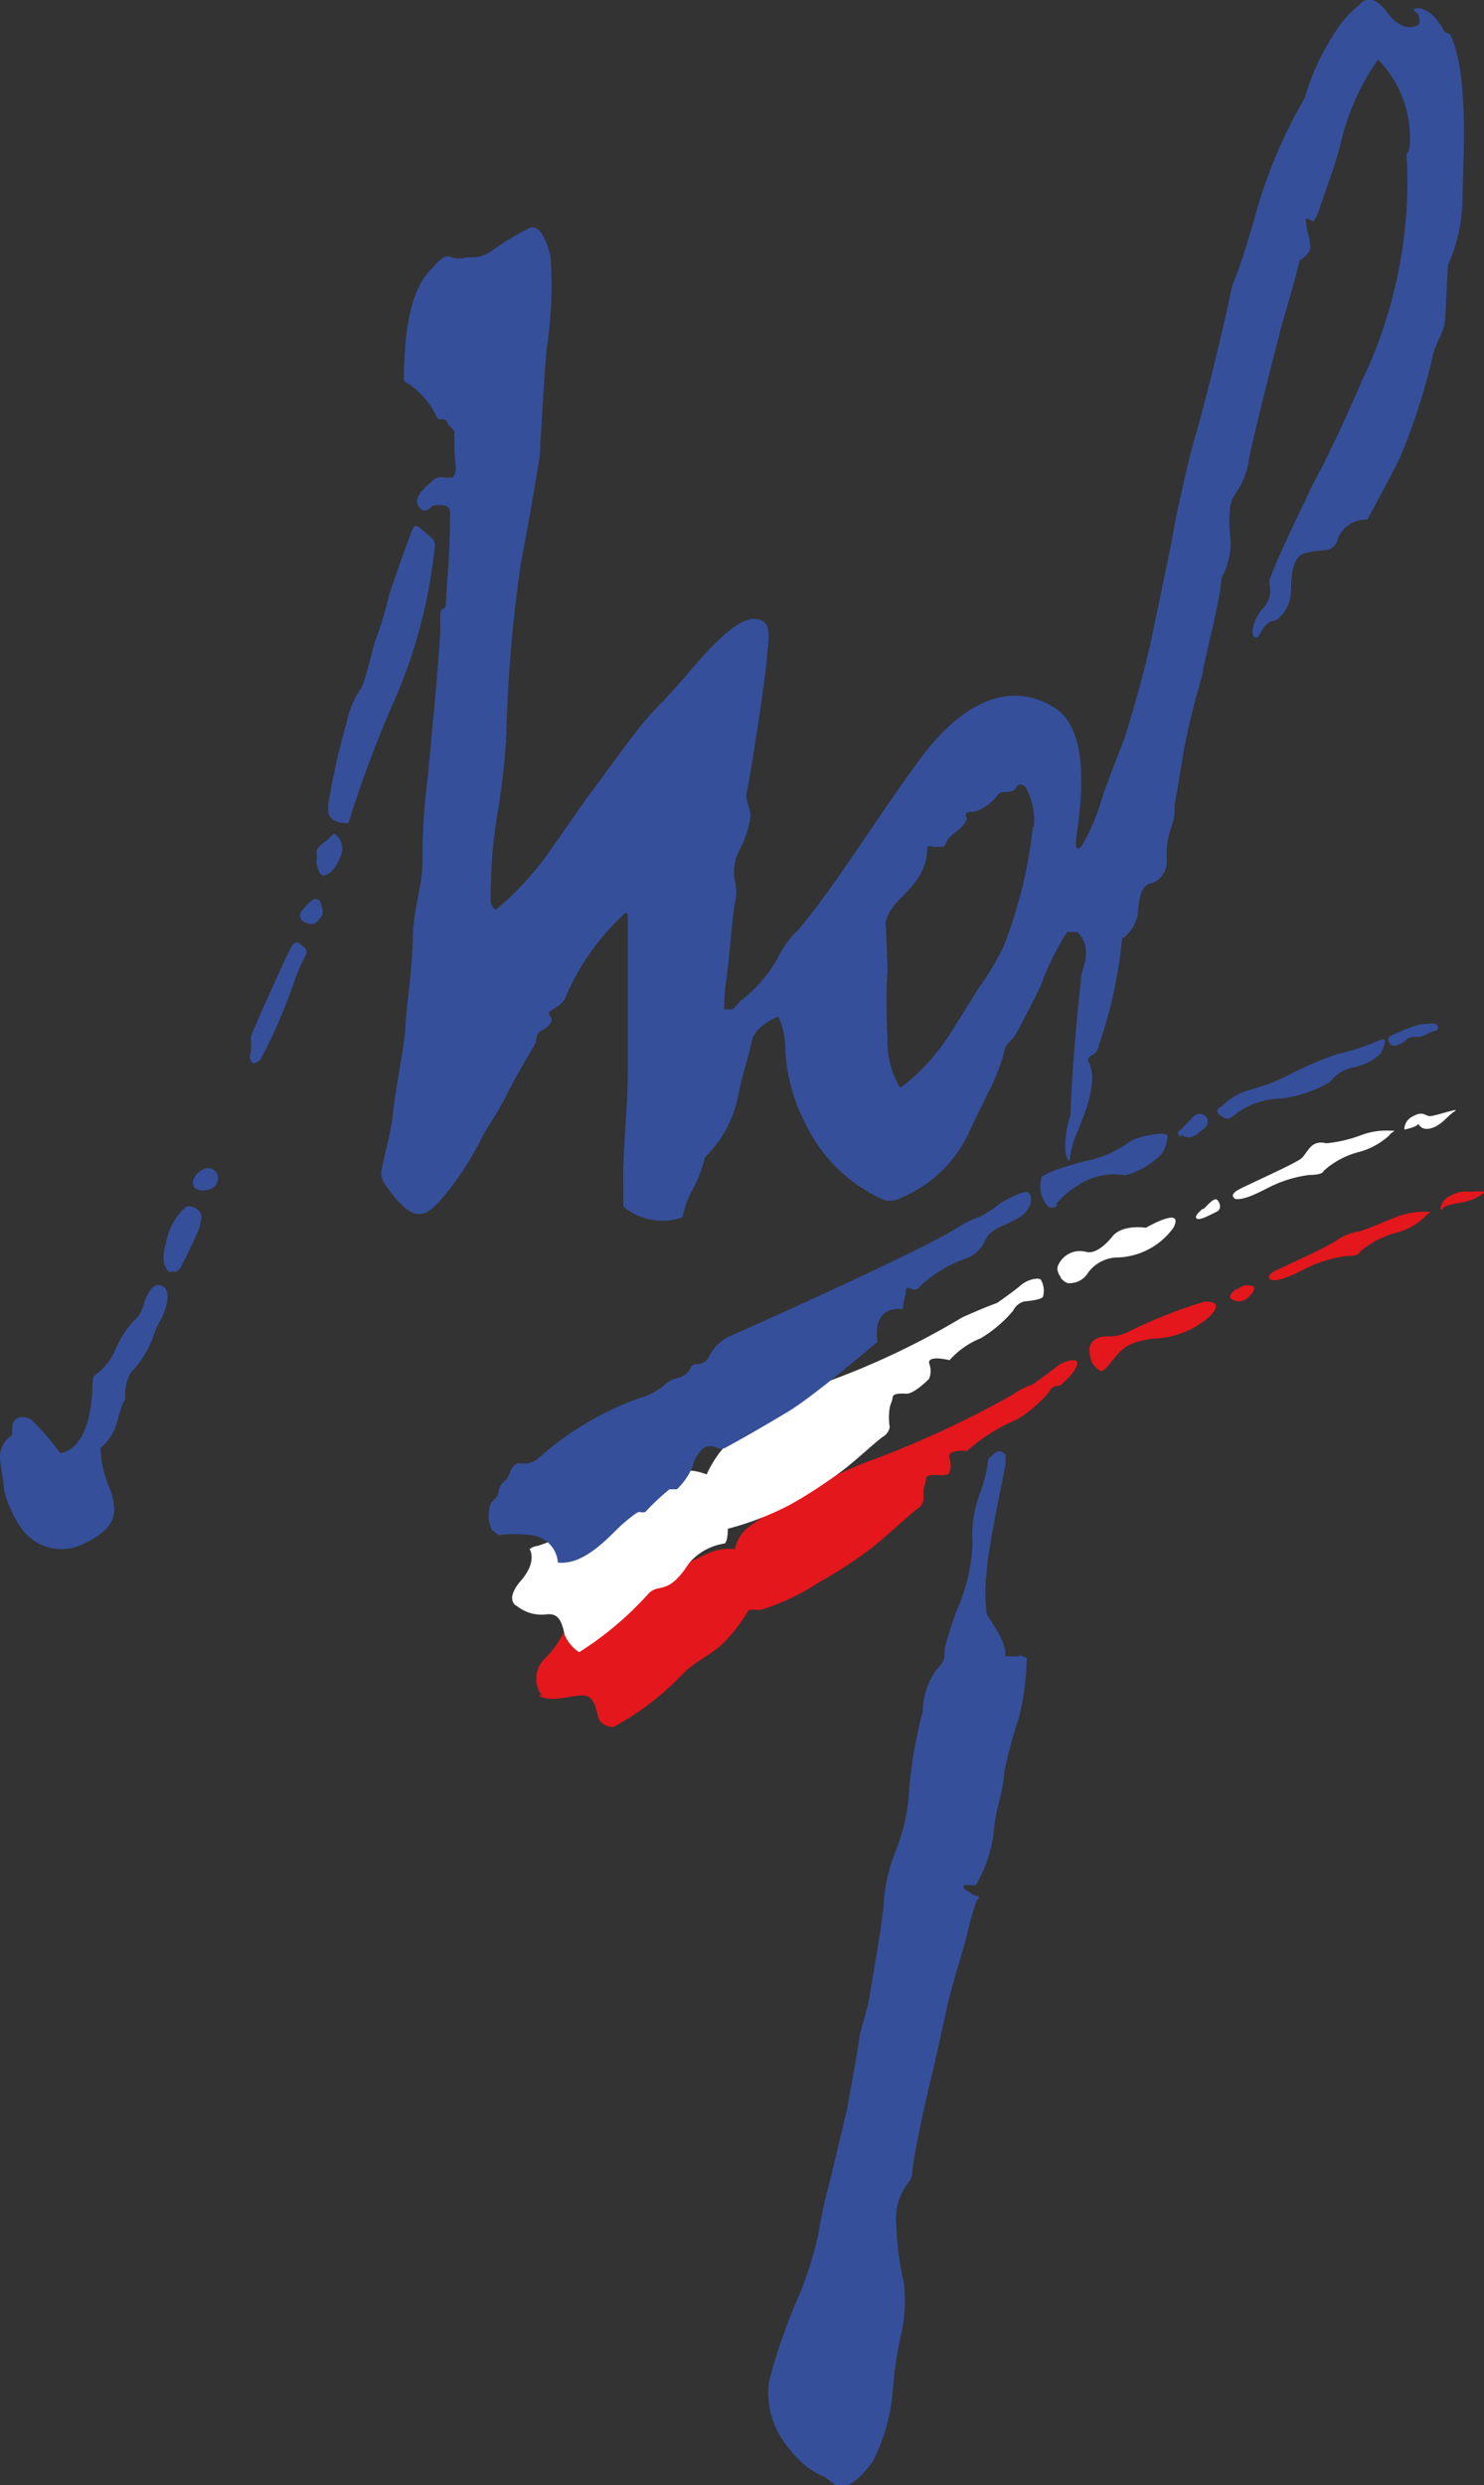 <svg xmlns="http://www.w3.org/2000/svg" viewBox="0 0 39.9 66.8"><rect x="0" y="0" width="39.9" height="66.8" fill="#333333" stroke="none"/><defs><style>.cls-1{fill:#e3171c;}.cls-2{fill:#fff;}.cls-3{fill:#354f9b;}</style></defs><g id="Calque_2" data-name="Calque 2"><g id="Calque_1-2" data-name="Calque 1"><path class="cls-1" d="M14.56,45.56a.75.75,0,0,1,.11-1,2.9,2.9,0,0,0,.54-.78.52.52,0,0,1,.22-.1A4.27,4.27,0,0,0,16.77,43,10.22,10.22,0,0,1,18,42.25c.21-.13.63-.3,1-.48a1.35,1.35,0,0,1,.76-.13,1,1,0,0,1,.36-.59,14.16,14.16,0,0,1,3.12-1.73,26.78,26.78,0,0,0,4-1.84,1.85,1.85,0,0,1,.53-.27s.46-.33.63-.47.45-.22.54-.16-.07.29-.14.37a2.62,2.62,0,0,1-.31.3.27.27,0,0,0-.29.17,3.37,3.37,0,0,1-.87.74A4.73,4.73,0,0,0,26,39s-.51-.06-.48.17a.56.56,0,0,1,0,.42s0,.07-.25.06-.36,0-.37.09a2.49,2.49,0,0,1-.07.29c0,.09,0,.25,0,.26s0,.15-.16.26-1,.89-1.33,1.13a12.22,12.22,0,0,1-1.32.85,6.15,6.15,0,0,1-1.56.74h-.33a4.24,4.24,0,0,1-.72.93c-.4.35-.78.49-1.08.82a7.36,7.36,0,0,1-1.84,1.4s-.34,0-.41-.28-.12-.6-.48-.57-.82.19-1.12,0"/><path class="cls-2" d="M13.88,43.16s-.32-.16.13-.68.23-.84.23-.84a.4.4,0,0,1,.22-.09,4.48,4.48,0,0,0,1.34-.7A10.72,10.72,0,0,1,17,40.06c.21-.13.62-.3,1-.48a1.55,1.55,0,0,1,1,.05,3.07,3.07,0,0,1,.62-.9,9.79,9.79,0,0,1,2.64-1.6,20.88,20.88,0,0,0,3.61-1.72s.55-.25.94-.39c0,0,.46-.32.63-.47s.45-.22.54-.16a.58.58,0,0,1,.06.47c-.07.09-.5.12-.5.12a.46.46,0,0,0-.3.25,3.51,3.51,0,0,1-.87.74,2.22,2.22,0,0,0-.84.59s-.58-.15-.55.08a.56.56,0,0,1,0,.42s-.4.41-.61.4-.36,0-.37.1-.07.2-.08.29a1.63,1.63,0,0,0,0,.5s0,.15-.17.26-.81.71-1.13.94a12.92,12.92,0,0,1-1.35.88,7.86,7.86,0,0,1-1.7.66s0,.41-.11.4a1.57,1.57,0,0,0-.93.52c-.58.9-.8.53-1.09.82a8.87,8.87,0,0,1-1.87,1.58,1.07,1.07,0,0,1-.38-.45c-.07-.25-.11-.61-.48-.57a1.06,1.06,0,0,1-.82-.23"/><path class="cls-2" d="M28.52,34.35s.13.16.24.14a.58.58,0,0,0,.46-.23A1,1,0,0,1,30,33.8,1.93,1.93,0,0,0,31.55,33c.31-.61-.74,0-.74,0s-.61-.1-.89.22c0,0-.38.51-.71.43a.64.64,0,0,0-.76.36c-.07.14.07.32.07.32"/><path class="cls-2" d="M32.34,32.49s-.25.19-.17.26.37-.1.54-.18.07-.29,0-.33-.23.13-.34.25"/><path class="cls-2" d="M33.2,32.21s-.19-.09.15-.26,1.43-.66,1.62-.8.25-.53.69-.42a3.7,3.7,0,0,0,.94-.22,1.88,1.88,0,0,1,.74-.12c.27,0,.1,0,0,.14a2,2,0,0,1-.75.42,2.27,2.27,0,0,0-1,.52s0,.11-.38.11a3.35,3.35,0,0,0-1.16.37c-.13.06-.66.36-.88.26"/><path class="cls-2" d="M37.76,30.32A.39.39,0,0,1,38,30c.26-.15.32,0,.45,0s.85-.25.66-.13-.36.39-.65.46-.31-.17-.35-.1-.35.13-.35.13"/><path class="cls-3" d="M1.62,39.06a6.3,6.3,0,0,0-.78-.9c-.22-.14-.5-.08-.51.2s0,.21,0,.21a.72.72,0,0,0-.32.74c.07.54.09.5.1.74A3.06,3.06,0,0,0,.59,41.1a1.32,1.32,0,0,0,1.65.4c.82-.4.95-.74.74-1.42a3.09,3.09,0,0,1-.28-1.16,1.36,1.36,0,0,0,.46-.75c.15-.54.21-.56.21-.56a1.25,1.25,0,0,1,.14-.71,2.77,2.77,0,0,0,.6-.94,1.89,1.89,0,0,1,.24-.53s.31-.65.05-.84-.44.19-.52.42a.92.92,0,0,1-.28.49,2.67,2.67,0,0,0-.49.76,1.69,1.69,0,0,1-.46.63c-.13.09-.15.1-.16.29s0,1.71-.87,1.88"/><path class="cls-3" d="M4.58,34.21s-.31-.16-.12-.78a1.68,1.68,0,0,1,.55-1,.36.36,0,0,1,.37.16c.08.13,0,.25,0,.34s-.48,1.09-.55,1.17-.12.12-.22.06"/><path class="cls-3" d="M5.46,32s-.31,0-.27-.25a.48.48,0,0,1,.38-.35.26.26,0,0,1,.29.25c0,.23-.15.33-.4.35"/><path class="cls-3" d="M6.8,28.57a.23.23,0,0,1-.06-.27,1.44,1.44,0,0,0,0-.41c0-.05.14-.33.2-.49s.82-1.82.85-1.87.12-.29.28-.16.21.17.15.31a4.74,4.74,0,0,0-.27.59,14.28,14.28,0,0,1-.92,2.16c-.12.2-.27.14-.27.14"/><path class="cls-3" d="M8.16,24.77a.19.19,0,0,1-.07-.25,1.6,1.6,0,0,1,.3-.32.14.14,0,0,1,.23.07c.08.2.07.33,0,.39s-.12.29-.47.11"/><path class="cls-3" d="M8.5,23.13s.05.38.18.4.34-.16.46-.48a.48.48,0,0,0-.06-.56c-.08-.1-.12-.1-.19,0s-.38.25-.38.41a.77.77,0,0,1,0,.23"/><path class="cls-3" d="M9.36,22.13s-.31,0-.43-.12-.11-.18-.1-.42a19.23,19.23,0,0,1,.49-2.17,2.46,2.46,0,0,1,.38-.91c.14-.21.32-1.15.43-1.4A9.8,9.8,0,0,0,10.46,16c.06-.21.45-1.3.56-1.59s.12-.35.32-.18l.29.25a.27.27,0,0,1,.06.22,14,14,0,0,1-1,3.93,30.65,30.65,0,0,0-1.31,3.46"/><path class="cls-3" d="M15,42a.8.8,0,0,0-.75-.74,3.24,3.24,0,0,0-.84,0,1.3,1.3,0,0,1-.19-.15.84.84,0,0,1-.06-.54c0-.25.2-.25.24-.45a.53.53,0,0,1,.22-.36c.07-.06.12-.44.35-.43a.63.63,0,0,0,.49-.12,8.2,8.2,0,0,1,2.76-1.64,1.77,1.77,0,0,0,.71-.4.84.84,0,0,1,.28-.13.5.5,0,0,0,.35-.25.15.15,0,0,1,.16-.12.38.38,0,0,0,.36-.24,1.17,1.17,0,0,1,.51-.5c.19-.08,5.24-2.33,6.18-2.95a2.67,2.67,0,0,1,.58-.28,3,3,0,0,0,.52-.34c.19-.13.69-.39.79-.3s.12.45-.3.69-.7.25-.86.57a1,1,0,0,1-.45.48,3.43,3.43,0,0,0-1.32.78.17.17,0,0,1-.22.07c-.14-.08-.16,0-.16.09s-.08.28-.07.45c0,0-.83-.17-.69.88,0,0-1.7,1.45-2.38,1.86s-1.4.82-1.74,1h0a.59.59,0,0,1-.17,0,.34.34,0,0,0-.39,0,.92.92,0,0,0-.29.49,1.81,1.81,0,0,1-.42.61c-.05,0-.14,0-.2,0a6.34,6.34,0,0,0-.65.61.25.25,0,0,1-.14,0c-.06,0-.08,0-.42.28S15.77,42.08,15,42"/><path class="cls-3" d="M28.44,32.38a.18.18,0,0,1-.3,0,.81.81,0,0,1-.13-.75,1.8,1.8,0,0,1,.46-.21,7.92,7.92,0,0,1,.92-.26,3.06,3.06,0,0,0,1-.48c.13-.11,1-.31,1-.14s-.08.45-.29.6a2.1,2.1,0,0,1-.84.45,1.77,1.77,0,0,0-1.31.29,2.26,2.26,0,0,0-.56.49"/><path class="cls-3" d="M31.76,30.56s-.19-.09,0-.21L32.1,30a.23.23,0,0,1,.31,0,.21.21,0,0,1,0,.3l-.23.19s-.23.18-.42,0"/><path class="cls-3" d="M32.84,30s-.25-.13,0-.26a1.76,1.76,0,0,1,.85-.47,5.1,5.1,0,0,0,1.12-.46,10.17,10.17,0,0,1,1.12-.47A6.72,6.72,0,0,0,37,28c.3-.15.24,0,.2.15s-.21.38-.76.53a1.05,1.05,0,0,0-.68.4,3.35,3.35,0,0,1-1.36.45,2.09,2.09,0,0,0-1.12.37c-.1.07-.24.26-.42.11"/><path class="cls-3" d="M37.4,28.05a.11.11,0,0,1,0-.21,4.61,4.61,0,0,1,.79-.31c.19,0,.44-.07.47.06s-.09.1-.25.18-.2.11-.28.1-.24,0-.3.06-.35.28-.47.12"/><path class="cls-3" d="M38.84.86S38.48.1,38,.24a.23.23,0,0,0,.09.11c.05,0,.11.24.06.3s-.43.25-.84-.3S36.66,0,36.55.13a3,3,0,0,0-.72.84,6.5,6.5,0,0,0-.74,1.63,2.65,2.65,0,0,1-.14.26,13.57,13.57,0,0,0-1.22,3c-.51,1.79-.57,1.61-.64,2s-.43,1.87-.46,2-.44,1.73-.51,1.92-.49,2-.55,2.39-.46,2.26-.61,3-.61,2.34-.73,2.68-.48,1.19-.65,1.77a5.72,5.72,0,0,1-.49,1.11s-.19.25-.16-.14.53-2.82-.54-3.54S26,18.69,24.74,20.4,22.61,23.6,21.46,25a2.27,2.27,0,0,0-.48.62,3.67,3.67,0,0,1-1.07,1.28l-.21.23h-.23s0-.46.06-.81.16-1.68.22-2a1.29,1.29,0,0,0,0-.68,1.28,1.28,0,0,1,.11-.75,2.91,2.91,0,0,0,.32-.94c0-.25-.16-.46-.1-.67s.47-2.82.53-3.49.13-1-.15-1.12-.74,0-1.8,1.24-1,1.05-1.51,1.7S16,21.17,15.8,21.42l-1.14,1.63a8.5,8.5,0,0,1-1.31,1.39c-.22,0-.15-.5-.15-.73a13.28,13.28,0,0,1,.18-1.88,16.52,16.52,0,0,0,.24-2.33A38.53,38.53,0,0,1,14,15.17c.26-1.37.52-2.9.52-3s.13-2.43.18-2.81a11.15,11.15,0,0,0,.1-2.49c-.14-.53-.34-.87-.59-.73a7.63,7.63,0,0,0-1,.61.9.9,0,0,1-.66.16.62.62,0,0,1-.43,0c-.14-.1-.38.15-.52.32s-.74.63-.74,3a.24.24,0,0,0,.1.07,2.2,2.2,0,0,1,.78.9s0,.08.13.07.14.05.18.13.18.15.17.24,0,.3,0,.46.07.56,0,.66,0,.07-.26.08a.34.34,0,0,0-.32.07c-.12.13-.55.41-.39.69s.37,0,.37,0,.48-.12.48.17c0,1.25-.09,1.94-.1,2.2s0,.36-.08.39-.09.05-.08.49-.34,4.05-.34,4.05a17,17,0,0,0-.14,2.2c0,.78-.24,1.22-.26,2.13s-.19,1.93-.2,2.37-.3,1.85-.33,2.3-.31,1.43-.32,1.62.12.34.26.53.45.54.66.57.33,0,.64-.32a8.35,8.35,0,0,0,1.08-1.59c.25-.52.43-.67.71-1.24s.77-1.37.8-1.44,0-.26.16-.33.3-.23.27-.31-.09-.13-.06-.19.33-.16.42-.36a6.42,6.42,0,0,1,1.52-2.2s.17-.22.17,0,0,3.19,0,4.16-.16,2.44-.12,3.12l0,.51a1.64,1.64,0,0,0,1.59.29,2.66,2.66,0,0,1,.22-.65,3.7,3.7,0,0,0,.37-.91.14.14,0,0,1,.05-.09,3.16,3.16,0,0,0,.87-1.69c.12-.59.28-1,.35-1.39s.68-.67.72-.66a2.17,2.17,0,0,1,.18.71,4.77,4.77,0,0,0,.53,2.13,4.24,4.24,0,0,0,2.12,2.08.59.59,0,0,0,.33,0A3.53,3.53,0,0,0,26,30.55s.39-.83.56-1.16A5.71,5.71,0,0,0,27,28.28c0-.2.2-.31.28-.43s.67-1.26.72-1.4a7,7,0,0,1,.69-1.4h.27a.73.73,0,0,1,.24.55c0,.28-.12.52-.13.66s-.23,2-.29,3.72a2.48,2.48,0,0,0-.13,1c.08.32.11.2.11.2a2.47,2.47,0,0,1,.14-.59c.12-.33.7-1.5.36-2.06,0,0-.05-.09.12-.18s.15-.25.19-.33a12.4,12.4,0,0,0,.6-2.79,1,1,0,0,0,.43-.77c.05-.55.18-.7.37-.72a.62.62,0,0,0,.4-.63,2.3,2.3,0,0,1,.12-.87,1.51,1.51,0,0,0,.09-.6s.11-.59.23-1.37a19.44,19.44,0,0,1,.52-2.13c0-.21.45-1.89.5-2.47a.5.5,0,0,1,.09-.28,2.22,2.22,0,0,0,.17-.78c0-.15-.14-1,.12-1.33a2.12,2.12,0,0,0,.36-.85c0-.22.86-3.59.93-3.82s.39-1.34.44-1.61c0,0,.3-.16.29-.37a1.62,1.62,0,0,0-.09-.45c0-.15-.07-.32,0-.31l.17.08a1,1,0,0,0,.17-.35c.07-.24.46-1.26.57-1.76a6.47,6.47,0,0,1,1-2.24,3,3,0,0,1,.86,2.16s0,.33-.08.35a.58.58,0,0,0,0,.25,12.41,12.41,0,0,1-1.21,5.87c-.94,2.18-1.26,2.62-1.42,3,0,0-.85,1.74-1.06,2.34a.58.58,0,0,0,0,.2.64.64,0,0,1-.13.52,1.18,1.18,0,0,0-.33.62c0,.13,0,.23.09.23s.13-.21.27-.34.14-.08.3-.15a1,1,0,0,0,.37-.71c0-.28,0-1,.38-1.07a2.93,2.93,0,0,1,.53-.08.38.38,0,0,0,.35-.31.8.8,0,0,1,.79-.51s.8-1.46.94-1.81a17.33,17.33,0,0,0,.81-2.53c.12-.57.31-.58.35-1.11l.07-1.39a4.57,4.57,0,0,0,.39-1.67c0-.92.21-3.42-.33-4.54ZM27.77,22.23A12.58,12.58,0,0,1,27,25.4a7.46,7.46,0,0,1-.68,1.15c-.11.17-.74,1.19-.85,1.35a5.48,5.48,0,0,1-1.17,1.27s-.1.11-.14,0a2.5,2.5,0,0,1-.3-1.3,16.53,16.53,0,0,1,0-1.8c0-.27-.05-1.27-.05-1.27a1,1,0,0,1,.2-.42c.22-.33.94-.76.92-1.62a.22.22,0,0,1,.16,0c.06,0,.19,0,.25,0s.1-.11.14-.19.16-.15.32-.29S26,22,26,22s-.08-.12,0-.16.17,0,.29-.05a1.47,1.47,0,0,0,.49-.36c.1-.15.17-.14.22-.14s.26,0,.32-.12.18-.1.26,0a1.78,1.78,0,0,1,.21,1.08Z"/><path class="cls-1" d="M29.34,36.6s.19.28.29.25.26-.28.45-.48.33-.29.89-.39a2.37,2.37,0,0,0,1.57-.61c.42-.45-.17-.38-.17-.38a13.35,13.35,0,0,0-2,.79,1.18,1.18,0,0,1-.61.14c-.33,0-.45.18-.47.33a.8.8,0,0,0,.07.35"/><path class="cls-1" d="M33.25,34.63s-.24.19-.17.26a.35.35,0,0,0,.46,0c.15-.13.24-.28.14-.32a.39.39,0,0,0-.43.11"/><path class="cls-1" d="M34.17,34.39s-.19-.09.15-.25,1.44-.66,1.63-.81a1.5,1.5,0,0,1,.52-.22c.15,0,1-.38,1.1-.41a2,2,0,0,1,.74-.13c.27,0,.1,0,0,.14a1.8,1.8,0,0,1-.75.42,2.45,2.45,0,0,0-1,.52s0,.12-.38.11a3.56,3.56,0,0,0-1.16.38c-.13.06-.66.35-.88.25"/><path class="cls-1" d="M38.73,32.5a.42.42,0,0,1,.25-.35.84.84,0,0,1,.54-.12c.14,0,.51-.05.33.07a1.31,1.31,0,0,1-.56.22c-.3.06-.46.09-.49.16s-.07,0-.07,0"/><path class="cls-3" d="M26.57,39.22s.21-.22.29-.22a.28.28,0,0,1,.18.11s0,.09,0,.2-.47,2.21-.51,2.94a4.48,4.48,0,0,0,0,1.12c.07.19.53.7.5,1.15,0,0,.3,0,.34,0s0-.06.13,0,.11,0,.1.18a7,7,0,0,1-.2,1.45A13.38,13.38,0,0,0,27,47.63c0,.4-.2.92-.26,1.4a3.8,3.8,0,0,1-.5,1.64H26s-.08,0-.09,0a.15.15,0,0,0,.08.15c.07,0,.14.12.27.14s0,.12,0,.12A8.1,8.1,0,0,0,26,52c-.12.49-.42,1.39-.55,2S25.07,55.74,25,56s-.47,2.07-.48,2.48a.78.78,0,0,1-.08.16,1.62,1.62,0,0,0-.34,1.18,7.87,7.87,0,0,0,.2,1.53,4.14,4.14,0,0,1-.06,1.35,9.81,9.81,0,0,0-.23,1.5,5.21,5.21,0,0,1-.53,1.94q-.5.69-.84.69c-.24,0-.35-.21-.52-.28a1.86,1.86,0,0,1-.57-.37,3.37,3.37,0,0,1-.63-.8A2.25,2.25,0,0,1,20.68,64a15.09,15.09,0,0,1,.72-2.11A9.78,9.78,0,0,0,22,60.06a13,13,0,0,1,.29-1.35c.08-.3.48-2,.48-2s.3-1.63.33-1.9.21-.72.28-1.16.34-1.94.38-2.48a4.51,4.51,0,0,1,.29-1.34,5.19,5.19,0,0,0,.4-1.8A12.13,12.13,0,0,1,24.81,46a2,2,0,0,1,.36-1.11c.31-.32.19-.38.24-.61s.3-1,.35-1.08a4.89,4.89,0,0,0,.39-1.7,3.17,3.17,0,0,1,.19-1.34,4,4,0,0,0,.23-.91"/></g></g></svg>